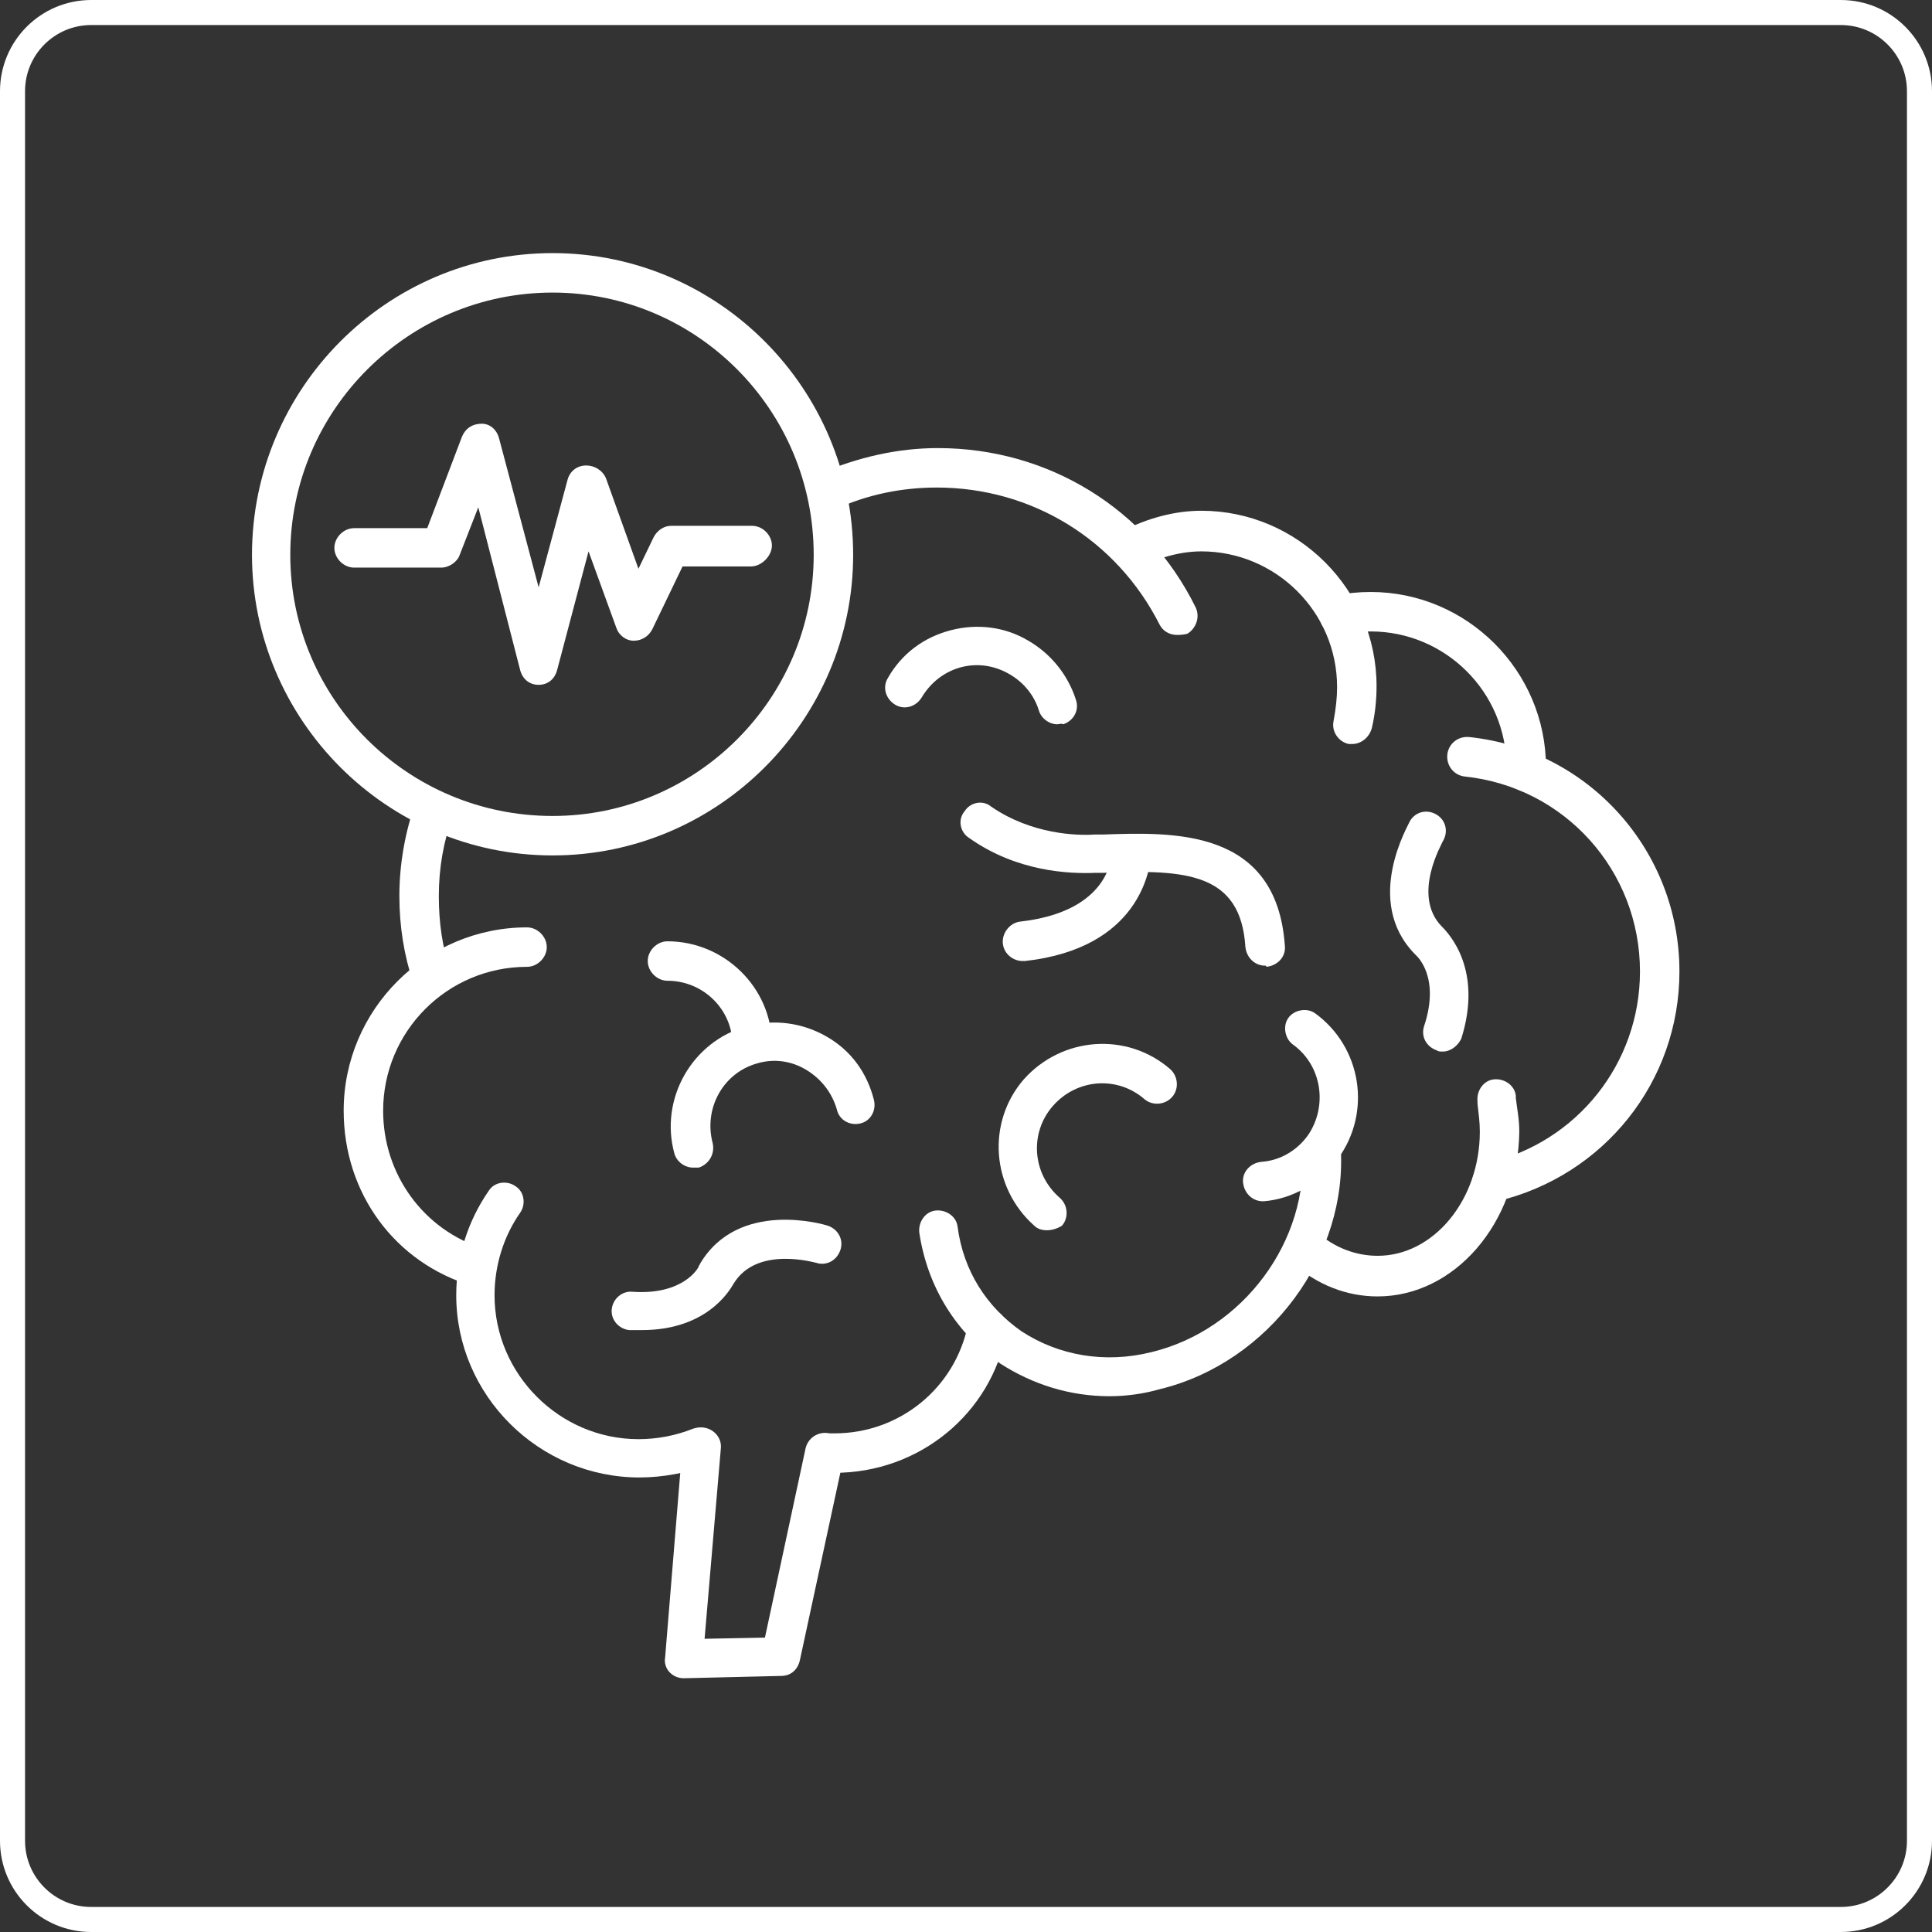 <svg xmlns="http://www.w3.org/2000/svg" xmlns:xlink="http://www.w3.org/1999/xlink" width="1080" zoomAndPan="magnify" viewBox="0 0 810 810" height="1080" preserveAspectRatio="xMidYMid meet" version="1.2"><rect x="0" y="0" width="810" height="810" fill="#333333" stroke="none"/><defs><clipPath id="80e780b1f9"><path d="M 606 308 L 704.117 308 L 704.117 504 L 606 504 Z M 606 308 "/></clipPath><clipPath id="4754e709cf"><path d="M 278 598 L 354 598 L 354 703.867 L 278 703.867 Z M 278 598 "/></clipPath><clipPath id="53e4ab8815"><path d="M 105.617 106.117 L 358 106.117 L 358 359 L 105.617 359 Z M 105.617 106.117 "/></clipPath><clipPath id="531a0d4666"><path d="M 38.25 0 L 771.75 0 C 792.875 0 810 17.125 810 38.25 L 810 771.75 C 810 792.875 792.875 810 771.75 810 L 38.25 810 C 17.125 810 0 792.875 0 771.75 L 0 38.25 C 0 17.125 17.125 0 38.25 0 Z M 38.25 0 "/></clipPath></defs><g id="70b0479723"><path style=" stroke:none;fill-rule:evenodd;fill:#ffffff;fill-opacity:1;" d="M 349.902 617.488 L 346.008 617.488 C 341.629 617.488 337.734 613.594 337.734 609.215 C 337.734 604.836 341.629 600.941 346.008 600.941 L 349.902 600.941 C 377.145 600.941 400.504 581.965 405.852 555.203 C 406.828 550.824 410.719 547.906 415.582 548.879 C 419.965 549.855 422.883 553.746 421.906 558.609 C 415.582 592.668 385.418 617.484 349.898 617.484 Z M 349.902 617.488 "/><path style=" stroke:none;fill-rule:evenodd;fill:#ffffff;fill-opacity:1;" d="M 577.609 543.531 C 564.473 543.531 552.309 538.668 541.605 529.422 C 538.199 526.504 537.711 521.152 540.629 517.746 C 543.551 514.34 548.902 513.852 552.309 516.77 C 559.605 523.094 568.367 526.5 577.609 526.5 C 600.965 526.5 620.426 503.145 620.426 474.438 C 620.426 470.547 619.938 467.141 619.453 462.762 L 619.453 461.785 C 618.965 457.406 621.883 453.027 626.262 452.539 C 630.645 452.051 635.023 454.973 635.512 459.352 L 635.512 460.324 C 635.996 464.703 636.973 469.086 636.973 474.434 C 636.484 512.871 609.723 543.527 577.609 543.527 Z M 577.609 543.531 "/><path style=" stroke:none;fill-rule:evenodd;fill:#ffffff;fill-opacity:1;" d="M 465.215 585.375 C 448.672 585.375 433.102 580.508 419.477 571.754 C 400.988 559.102 388.824 539.641 385.418 516.77 C 384.934 512.391 387.852 508.012 392.23 507.523 C 396.609 507.039 400.988 509.957 401.477 514.336 C 403.91 532.824 413.637 547.91 428.234 558.125 C 443.805 568.344 463.266 571.75 482.73 566.887 C 521.168 557.641 548.902 520.176 545.984 481.738 C 545.496 477.355 549.41 476.297 553.789 475.812 C 558.172 475.324 561.551 475.895 562.039 480.273 C 565.445 526.016 532.359 571.262 486.137 582.453 C 479.32 584.402 472.023 585.371 465.211 585.371 Z M 465.215 585.375 "/><path style=" stroke:none;fill-rule:evenodd;fill:#ffffff;fill-opacity:1;" d="M 566.906 311.93 C 566.418 311.93 565.93 311.93 565.445 311.93 C 561.066 310.957 558.145 306.578 559.121 302.203 C 560.094 296.848 560.582 292.473 560.582 288.09 C 560.582 256.465 534.793 231.164 503.656 231.164 C 492.949 231.164 483.223 235.059 477.379 237.977 C 473.488 239.926 471.262 236.098 468.828 231.719 C 466.879 227.824 465.703 225.328 470.082 222.895 C 481.273 217.051 492.949 214.133 503.656 214.133 C 544.039 214.133 577.125 247.219 577.125 287.605 C 577.125 292.957 576.641 298.797 575.18 305.121 C 574.203 309.012 570.797 311.93 566.906 311.93 Z M 566.906 311.93 "/><g clip-rule="nonzero" clip-path="url(#80e780b1f9)"><path style=" stroke:none;fill-rule:evenodd;fill:#ffffff;fill-opacity:1;" d="M 625.289 503.637 C 621.398 503.637 617.992 501.203 617.504 497.312 C 616.531 492.93 618.965 488.551 623.828 487.582 C 661.293 478.82 687.566 445.734 687.566 407.297 C 687.566 364.969 655.941 329.938 614.094 325.559 C 609.715 325.07 606.309 321.18 606.797 316.312 C 607.285 311.93 611.176 308.527 616.043 309.012 C 666.156 314.367 704.109 356.695 704.109 407.293 C 704.109 453.516 672.484 492.93 627.723 503.633 C 626.266 503.145 625.777 503.633 625.289 503.633 Z M 625.289 503.637 "/></g><path style=" stroke:none;fill-rule:evenodd;fill:#ffffff;fill-opacity:1;" d="M 639.891 331.883 C 635.512 331.883 631.617 327.988 631.617 323.609 L 631.617 321.66 C 631.617 290.035 605.828 264.734 574.691 264.734 C 570.797 264.734 566.418 265.223 562.527 266.195 C 558.145 266.684 553.766 263.766 553.281 258.898 C 552.305 254.52 555.711 250.137 560.09 249.652 C 564.469 248.676 569.82 248.191 574.688 248.191 C 615.074 248.191 648.16 281.277 648.16 321.66 L 648.16 323.609 C 648.16 327.988 644.266 331.883 639.887 331.883 Z M 639.891 331.883 "/><path style=" stroke:none;fill-rule:evenodd;fill:#ffffff;fill-opacity:1;" d="M 493.434 266.195 C 490.516 266.195 487.594 264.734 486.137 261.816 C 468.133 226.297 432.613 204.402 392.719 204.402 C 378.121 204.402 363.523 207.32 349.902 213.648 C 345.52 215.598 341.141 213.648 339.195 209.27 C 337.25 205.379 339.195 200.512 343.578 198.566 C 359.633 191.754 376.176 187.863 393.203 187.863 C 439.426 187.863 480.781 213.164 501.219 254.523 C 503.168 258.414 501.707 263.281 497.812 265.711 C 495.871 266.195 494.41 266.195 493.434 266.195 Z M 493.434 266.195 "/><path style=" stroke:none;fill-rule:evenodd;fill:#ffffff;fill-opacity:1;" d="M 181.062 418 C 177.656 418 174.25 415.566 173.277 412.156 C 169.383 400.484 167.438 388.316 167.438 375.664 C 167.438 362.043 169.867 348.902 174.246 336.254 C 175.711 331.875 179.758 331.57 184.141 333.031 C 188.52 334.492 191.277 337.715 189.82 342.094 C 185.926 352.801 183.977 363.992 183.977 375.668 C 183.977 386.859 185.438 397.078 188.844 407.293 C 190.305 411.676 187.871 416.055 183.492 417.512 C 183.008 418 182.035 418 181.059 418 Z M 181.062 418 "/><path style=" stroke:none;fill-rule:evenodd;fill:#ffffff;fill-opacity:1;" d="M 200.527 539.641 C 199.551 539.641 199.066 539.641 198.094 539.152 C 165.496 529.422 144.086 500.23 144.086 465.684 C 144.086 423.352 178.633 388.805 220.965 388.805 C 225.344 388.805 229.238 392.699 229.238 397.078 C 229.238 401.457 225.344 405.348 220.965 405.348 C 187.391 405.348 160.633 432.594 160.633 465.68 C 160.633 492.441 177.66 515.793 202.961 523.578 C 207.34 525.039 208.668 529.246 207.207 533.625 C 206.234 537.031 203.934 539.637 200.527 539.637 Z M 200.527 539.641 "/><path style=" stroke:none;fill-rule:evenodd;fill:#ffffff;fill-opacity:1;" d="M 268.156 619.438 C 225.828 619.438 191.281 584.891 191.281 543.047 C 191.281 526.988 196.148 511.906 204.902 499.254 C 207.336 495.363 212.688 494.875 216.094 497.309 C 219.988 499.738 220.473 505.094 218.043 508.5 C 211.23 518.23 207.34 530.395 207.34 543.043 C 207.34 576.129 234.582 603.375 267.672 603.375 C 275.457 603.375 283.242 601.914 290.539 598.996 C 294.918 597.535 299.301 599.48 301.242 603.863 C 302.703 608.242 300.758 612.621 296.375 614.566 C 287.617 617.484 277.887 619.434 268.156 619.434 Z M 268.156 619.438 "/><g clip-rule="nonzero" clip-path="url(#4754e709cf)"><path style=" stroke:none;fill-rule:evenodd;fill:#ffffff;fill-opacity:1;" d="M 286.648 703.609 C 284.215 703.609 282.266 702.633 280.805 701.176 C 279.344 699.715 278.375 697.285 278.859 694.852 L 286.156 605.809 C 286.645 601.43 290.535 598.023 294.914 598.512 C 299.297 599 302.699 602.891 302.215 607.27 L 295.402 687.066 L 320.703 686.578 L 337.73 607.27 C 338.707 602.891 343.086 599.973 347.461 600.945 C 351.844 601.922 354.762 606.301 353.785 610.676 L 335.297 696.312 C 334.324 700.207 331.402 702.637 327.512 702.637 L 286.645 703.613 Z M 286.648 703.609 "/></g><path style=" stroke:none;fill-rule:evenodd;fill:#ffffff;fill-opacity:1;" d="M 438.941 515.797 C 436.992 515.797 435.047 515.309 433.586 513.848 C 415.582 497.789 413.637 470.547 429.207 452.543 C 445.266 434.539 472.508 432.594 490.512 448.164 C 493.918 451.082 494.406 456.434 491.484 459.84 C 488.566 463.246 483.215 463.734 479.809 460.816 C 468.617 451.086 451.59 452.055 441.371 463.734 C 431.641 474.926 432.613 491.953 444.289 502.172 C 447.695 505.09 448.184 510.441 445.266 513.848 C 443.805 514.824 441.371 515.797 438.941 515.797 Z M 438.941 515.797 "/><path style=" stroke:none;fill-rule:evenodd;fill:#ffffff;fill-opacity:1;" d="M 529.438 503.637 C 525.059 503.637 521.652 500.23 521.168 495.852 C 520.68 491.469 524.086 487.578 528.953 487.09 C 536.25 486.602 543.551 482.711 548.418 475.898 C 556.688 463.734 554.258 446.707 542.09 437.949 C 538.688 435.52 537.711 430.164 540.145 426.758 C 542.574 423.352 547.93 422.379 551.336 424.809 C 570.797 438.918 575.176 466.168 561.066 485.629 C 553.277 496.332 541.602 502.656 529.926 503.633 C 529.926 503.633 529.438 503.633 529.438 503.633 Z M 529.438 503.637 "/><path style=" stroke:none;fill-rule:evenodd;fill:#ffffff;fill-opacity:1;" d="M 530.414 404.863 C 526.035 404.863 522.629 401.457 522.141 397.078 C 520.191 365.938 497.328 364.477 462.781 365.938 L 459.375 365.938 C 448.184 366.426 426.289 365.453 406.34 351.344 C 402.449 348.91 401.477 343.559 404.391 340.152 C 406.824 336.258 412.176 335.285 415.582 338.203 C 432.613 349.883 451.59 350.367 458.887 349.883 L 462.293 349.883 C 491.484 348.906 535.277 346.961 538.684 396.59 C 539.168 400.969 535.766 404.859 530.898 405.348 C 530.898 404.863 530.898 404.863 530.41 404.863 Z M 530.414 404.863 "/><path style=" stroke:none;fill-rule:evenodd;fill:#ffffff;fill-opacity:1;" d="M 428.723 402.918 C 424.828 402.918 420.938 400 420.449 395.621 C 419.965 391.238 423.367 386.859 427.75 386.375 C 462.293 382.48 466.184 362.535 466.184 356.691 C 466.672 352.312 470.574 355.223 474.957 355.223 C 479.336 355.711 482.73 352.801 482.73 357.668 C 482.242 364.477 477.863 397.562 429.695 402.914 C 429.691 402.914 429.207 402.914 428.723 402.914 Z M 428.723 402.918 "/><path style=" stroke:none;fill-rule:evenodd;fill:#ffffff;fill-opacity:1;" d="M 269.133 557.645 C 267.672 557.645 265.727 557.645 263.777 557.645 C 259.398 557.156 255.992 553.262 256.48 548.883 C 256.965 544.504 260.859 541.098 265.238 541.586 C 286.648 543.047 292.973 531.367 292.973 530.879 C 292.973 530.395 293.457 530.395 293.457 529.906 C 309.516 502.66 345.52 513.367 346.98 513.848 C 351.359 515.309 353.789 519.691 352.332 524.066 C 350.871 528.445 346.492 530.879 342.117 529.418 C 341.629 529.418 317.301 522.121 307.57 538.18 C 305.625 541.586 295.895 557.645 269.133 557.645 Z M 269.133 557.645 "/><path style=" stroke:none;fill-rule:evenodd;fill:#ffffff;fill-opacity:1;" d="M 290.539 489.523 C 287.133 489.523 283.727 487.094 282.754 483.684 C 276.43 460.816 290.051 436.488 313.406 430.164 C 324.598 427.246 336.273 428.703 346.492 434.543 C 356.707 440.383 363.52 449.629 366.438 461.305 C 367.414 465.684 364.977 470.066 360.598 471.035 C 356.219 472.012 351.84 469.574 350.867 465.195 C 348.918 458.383 344.543 452.543 338.215 448.652 C 331.891 444.762 324.594 443.785 317.781 445.734 C 303.184 449.629 294.91 464.711 298.805 479.309 C 299.777 483.688 297.344 488.066 292.965 489.523 C 291.992 489.523 291.508 489.523 290.531 489.523 Z M 290.539 489.523 "/><path style=" stroke:none;fill-rule:evenodd;fill:#ffffff;fill-opacity:1;" d="M 315.828 441.652 C 311.445 441.652 307.086 442.328 307.086 437.949 C 307.086 423.352 294.918 411.188 279.84 411.188 C 275.457 411.188 271.566 407.293 271.566 402.914 C 271.566 398.539 275.457 394.645 279.84 394.645 C 303.68 394.645 323.629 414.105 323.629 437.949 C 323.629 442.816 320.207 441.652 315.828 441.652 Z M 315.828 441.652 "/><path style=" stroke:none;fill-rule:evenodd;fill:#ffffff;fill-opacity:1;" d="M 443.32 303.66 C 439.914 303.66 436.508 301.227 435.535 297.816 C 433.586 291.492 429.211 286.141 423.367 282.734 C 410.234 274.949 394.18 279.328 386.391 292.465 C 383.957 296.355 379.09 297.816 375.199 295.383 C 371.305 292.953 369.844 288.086 372.281 284.191 C 378.121 273.977 387.363 267.164 398.555 264.246 C 409.746 261.324 421.422 262.785 431.152 268.625 C 440.402 273.977 447.695 282.734 451.102 293.438 C 452.562 297.816 450.129 302.199 445.746 303.656 C 444.777 303.168 444.289 303.656 443.316 303.656 Z M 443.32 303.66 "/><path style=" stroke:none;fill-rule:evenodd;fill:#ffffff;fill-opacity:1;" d="M 604.855 440.867 C 603.883 440.867 602.906 440.867 602.422 440.383 C 598.043 438.918 595.613 434.539 597.07 430.164 C 603.883 409.73 594.152 400.973 593.664 400.488 C 593.664 400.488 593.176 400 593.176 400 C 571.281 377.617 590.746 345.504 591.23 344.043 C 593.66 340.152 598.527 339.176 602.422 341.613 C 606.312 344.043 607.285 348.91 604.852 352.805 C 604.852 353.289 591.715 375.188 604.363 388.32 C 607.285 391.238 621.879 406.324 612.637 435.52 C 611.176 438.438 608.258 440.871 604.852 440.871 Z M 604.855 440.867 "/><path style=" stroke:none;fill-rule:evenodd;fill:#ffffff;fill-opacity:1;" d="M 225.828 287.117 C 221.934 287.117 219.016 284.688 218.043 280.793 L 200.527 212.676 L 192.742 232.621 C 191.766 235.543 188.359 237.977 184.957 237.977 L 148.465 237.977 C 144.082 237.977 140.191 234.082 140.191 229.703 C 140.191 225.324 144.082 221.43 148.465 221.43 L 179.117 221.43 L 193.715 182.996 C 195.176 179.59 198.094 177.641 201.988 177.641 C 205.395 177.641 208.312 180.074 209.285 183.965 L 225.828 246.246 L 237.992 200.992 C 238.965 197.59 241.887 195.152 245.777 195.152 C 249.184 195.152 252.59 197.102 254.051 200.508 L 267.672 238.457 L 273.996 225.32 C 275.457 222.402 278.379 220.453 281.297 220.453 L 315.352 220.453 C 319.734 220.453 323.625 224.348 323.625 228.727 C 323.625 233.105 319.246 237.484 314.867 237.484 L 286.16 237.484 L 273.508 263.762 C 272.047 266.68 269.129 268.629 265.723 268.629 C 262.316 268.629 259.398 266.195 258.422 263.273 L 246.75 231.16 L 233.613 280.789 C 232.641 284.684 229.719 287.117 225.828 287.117 Z M 225.828 287.117 "/><g clip-rule="nonzero" clip-path="url(#53e4ab8815)"><path style=" stroke:none;fill-rule:evenodd;fill:#ffffff;fill-opacity:1;" d="M 231.664 358.641 C 162.086 358.641 105.648 301.715 105.648 232.621 C 105.648 163.043 162.086 106.117 231.664 106.117 C 301.242 106.117 357.688 163.043 357.688 232.621 C 357.688 301.715 301.242 358.641 231.664 358.641 Z M 231.664 122.66 C 171.332 122.66 121.703 171.805 121.703 232.621 C 121.703 292.953 170.848 342.098 231.668 342.098 C 292 342.098 341.145 292.953 341.145 232.621 C 341.145 171.805 292 122.66 231.668 122.66 Z M 231.664 122.66 "/></g><g clip-rule="nonzero" clip-path="url(#531a0d4666)"><path style="fill:none;stroke-width:28;stroke-linecap:butt;stroke-linejoin:miter;stroke:#ffffff;stroke-opacity:1;stroke-miterlimit:4;" d="M 51 -0 L 1029 -0 C 1057.167 -0 1080 22.833 1080 51 L 1080 1029 C 1080 1057.167 1057.167 1080 1029 1080 L 51 1080 C 22.833 1080 -0 1057.167 -0 1029 L -0 51 C -0 22.833 22.833 -0 51 -0 Z M 51 -0 " transform="matrix(0.75,0,0,0.75,0,0)"/></g></g></svg>